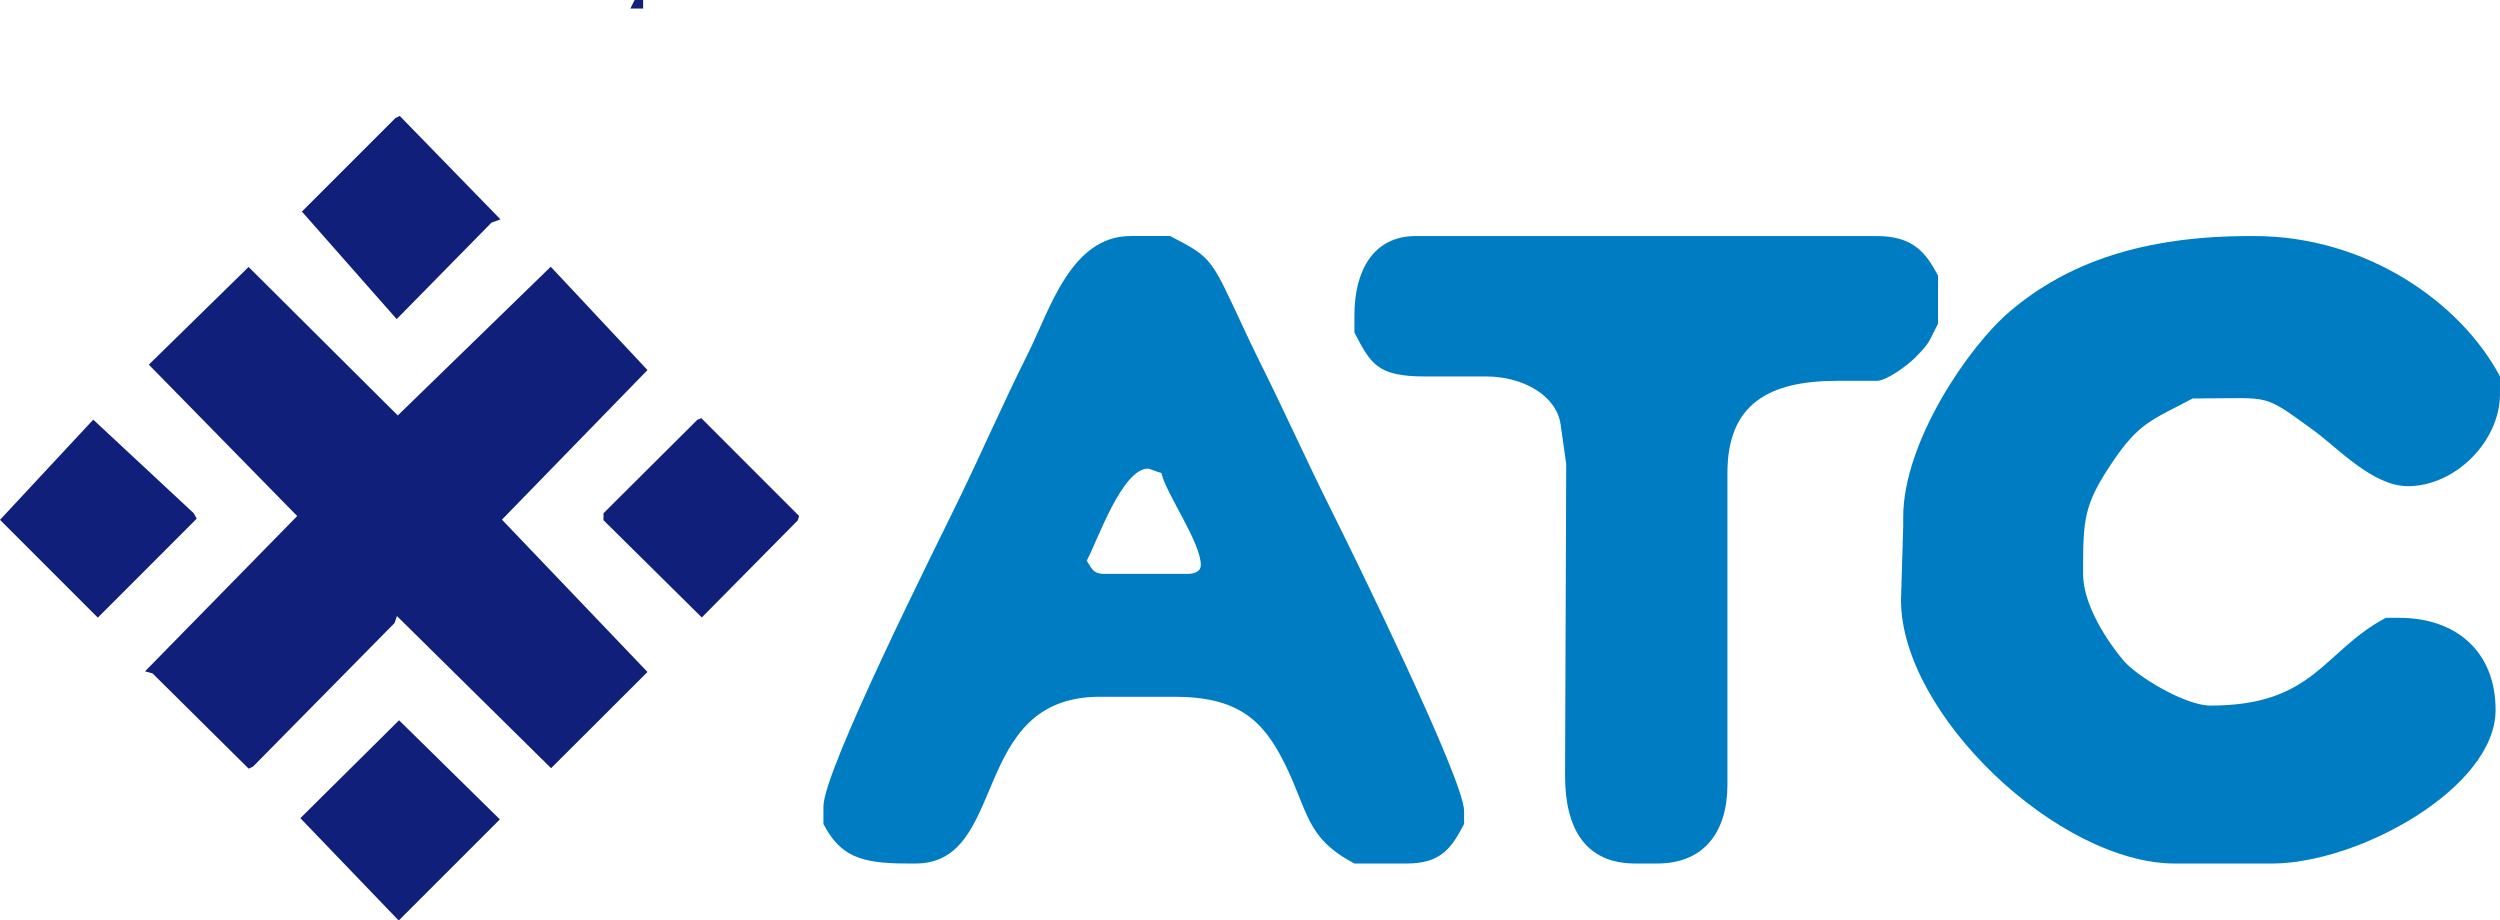 <?xml version="1.0" encoding="UTF-8"?>
<!DOCTYPE svg PUBLIC "-//W3C//DTD SVG 1.1//EN" "http://www.w3.org/Graphics/SVG/1.1/DTD/svg11.dtd">
<!-- Creator: CorelDRAW -->
<svg xmlns="http://www.w3.org/2000/svg" xml:space="preserve" width="161.237mm" height="59.367mm" style="shape-rendering:geometricPrecision; text-rendering:geometricPrecision; image-rendering:optimizeQuality; fill-rule:evenodd; clip-rule:evenodd"
viewBox="0 0 158.693 58.43"
 xmlns:xlink="http://www.w3.org/1999/xlink">
 <defs>
  <style type="text/css">
   <![CDATA[
    .fil0 {fill:#007CC3}
    .fil1 {fill:#0F1F7A}
   ]]>
  </style>
 </defs>
 <g id="Layer_x0020_1">
  <g id="_137027648">
   <path id="_137027624" class="fil0" d="M68.983 35.594c0.709,-1.34 2.253,-5.849 3.9,-5.849 0.076,0 0.509,0.192 0.836,0.278 0.311,1.336 2.507,4.407 2.507,5.849 0,0.39 -0.38,0.557 -0.836,0.557l-5.292 0c-0.745,0 -0.824,-0.402 -1.114,-0.836zm-10.863 19.219c5.927,0 3.36,-10.584 11.698,-10.584l4.735 0c4.024,0 5.616,1.483 6.964,4.177 1.556,3.108 1.333,4.755 4.456,6.407l0.557 0 2.785 0c2.223,0 2.861,-1.07 3.621,-2.507l0 -0.557 0 -0.279c0,-1.975 -7.162,-16.553 -8.449,-19.126 -1.588,-3.175 -2.947,-6.228 -4.531,-9.396 -0.847,-1.693 -1.421,-3.048 -2.246,-4.717 -1.022,-2.066 -1.543,-2.248 -3.436,-3.249l-0.557 0 -1.95 0c-3.792,0 -5.135,4.698 -6.499,7.428 -1.615,3.23 -2.89,6.181 -4.478,9.449 -1.381,2.843 -8.521,17.055 -8.521,19.333l0 0.557 0 0.557c1.064,2.011 2.295,2.507 5.292,2.507l0.557 0z"/>
   <path id="_137028032" class="fil0" d="M119.12 24.175c0.658,0 1.995,-1.018 2.437,-1.462 0.992,-0.997 0.827,-0.958 1.462,-2.159l0 -0.557 0 -1.95 0 -0.557c-0.785,-1.483 -1.605,-2.507 -3.899,-2.507l-29.246 0c-2.75,0 -3.899,2.276 -3.899,5.014l0 0.557 0 0.557c1.027,1.941 1.399,2.785 4.457,2.785l3.899 0c2.329,0 4.479,1.198 4.735,3.064l0.353 2.496 -0.074 19.786c0,3.279 1.238,5.571 4.457,5.571l1.393 0c2.976,0 4.457,-2.006 4.457,-5.014l0 -19.776c0,-4.373 2.617,-5.849 6.963,-5.849l2.507 0z"/>
   <path id="_137027960" class="fil0" d="M139.752 25.289c4.458,0 3.839,-0.344 7.14,2.052 1.49,1.082 3.72,3.519 5.951,3.519 3.032,0 5.849,-2.867 5.849,-5.849l0 -0.557 0 -0.557c-2.484,-4.694 -8.478,-8.913 -15.598,-8.913l-0.279 0c-6.733,0 -11.576,1.663 -15.254,4.8 -2.637,2.249 -6.75,8.312 -6.75,13.026l0 0.557 -0.141 4.733c0.005,7.225 9.973,16.715 17.41,16.715l6.128 0c5.505,0 14.205,-4.798 14.205,-9.749 0,-3.687 -2.48,-5.849 -6.128,-5.849l-0.279 0 -0.557 0c-3.997,2.115 -4.522,5.571 -11.142,5.571 -1.592,0 -4.658,-1.847 -5.506,-2.85 -0.988,-1.168 -2.572,-3.507 -2.572,-5.506 0,-3.443 0.011,-4.34 1.843,-7.07 1.703,-2.538 2.51,-2.69 5.121,-4.071l0.557 0z"/>
  </g>
  <polygon class="fil1" points="6.208,39.205 12.485,32.926 12.295,32.576 5.919,26.639 -0,32.997 "/>
  <polygon class="fil1" points="25.331,45.721 19.066,51.934 25.308,58.431 31.729,52.011 "/>
  <polygon class="fil1" points="31.199,14.131 31.768,13.925 25.374,7.358 25.102,7.492 19.164,13.43 25.18,20.256 "/>
  <polygon class="fil1" points="15.78,16.946 9.447,23.147 18.865,32.757 9.206,42.614 9.683,42.746 15.786,48.793 16.064,48.658 25.042,39.55 25.197,39.106 34.982,48.762 41.1,42.654 31.862,32.985 41.1,23.49 34.96,16.932 25.25,26.372 "/>
  <polygon class="fil1" points="40.824,0 40.284,0 40.014,0.54 40.824,0.54 "/>
  <polygon class="fil1" points="44.548,39.194 50.642,33.031 50.722,32.75 44.514,26.541 44.261,26.651 38.31,32.577 38.305,33.018 "/>
 </g>
</svg>
